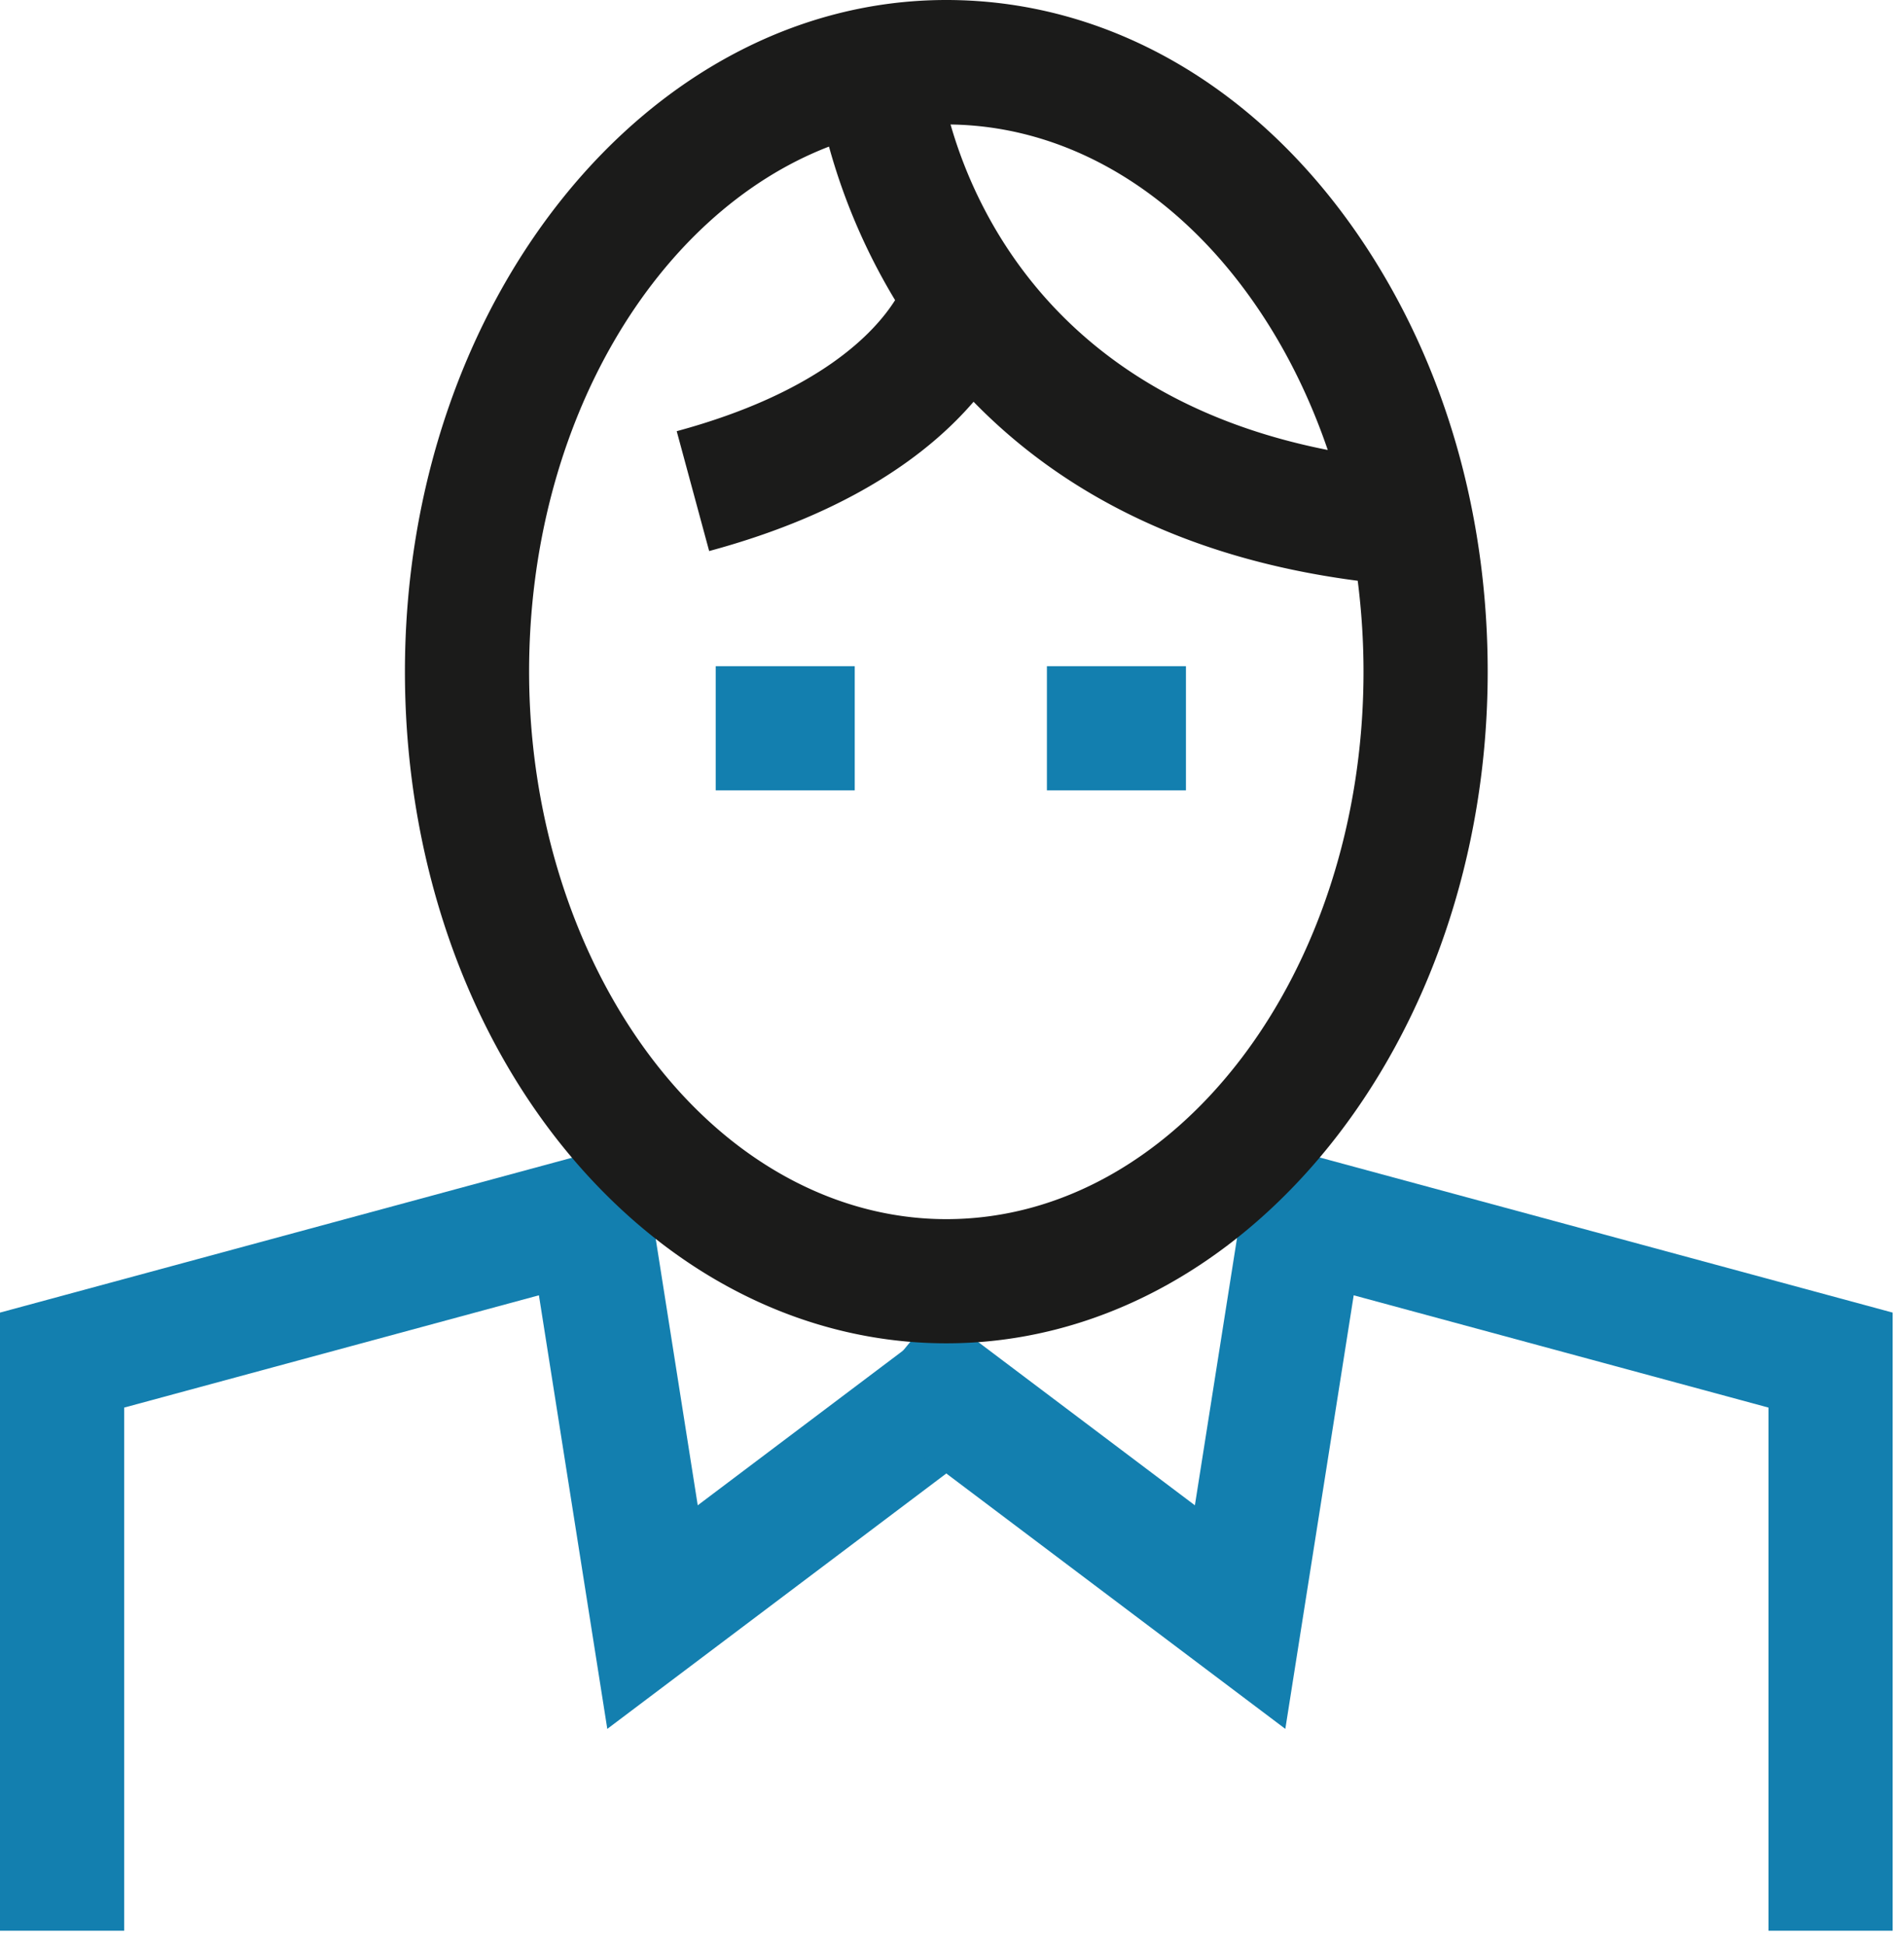 <svg xmlns="http://www.w3.org/2000/svg" width="46" height="47"><g fill="none" fill-rule="evenodd"><path fill="#137FAF" d="M3 46.649H0V31.714l15.463-4.187 1.394 8.843 5.103-3.845 1.805 2.396-9.093 6.851-1.652-10.476L3 34.009z"/><path fill="#137FAF" d="M45.726 46.649h-3v-12.64l-10.021-2.713-1.652 10.476-9.093-6.851.412-.547-1.184-.977 1.431-1.736 6.249 4.709 1.394-8.843 15.464 4.187z"/><path fill="#1B1B1A" d="M22.862 29.456c-1.806 0-3.58-.642-5.134-1.856-3.05-2.386-4.945-6.744-4.945-11.373 0-6.001 3.064-11.074 7.245-12.685a14.797 14.797 0 001.597 3.71c-.48.761-1.813 2.229-5.276 3.166l.784 2.896c3.428-.926 5.332-2.38 6.388-3.607 1.952 2.005 4.883 3.754 9.281 4.325.091.719.14 1.451.14 2.195 0 7.294-4.522 13.229-10.08 13.229m7.846-21.514c.56.91 1.016 1.894 1.37 2.93-6.376-1.258-8.453-5.56-9.113-7.864 3.013.04 5.831 1.829 7.743 4.934m2.554-1.572C30.772 2.322 26.98 0 22.862 0 15.65 0 9.783 7.279 9.783 16.227c0 5.615 2.28 10.75 6.098 13.736 2.085 1.631 4.5 2.493 6.981 2.493 7.212 0 13.08-7.28 13.08-16.229 0-3.601-.927-7.009-2.68-9.857"/><path fill="#137FAF" d="M25.293 19.096h3.359v-3h-3.359zm-8.002 0h3.359v-3h-3.359z"/></g></svg>